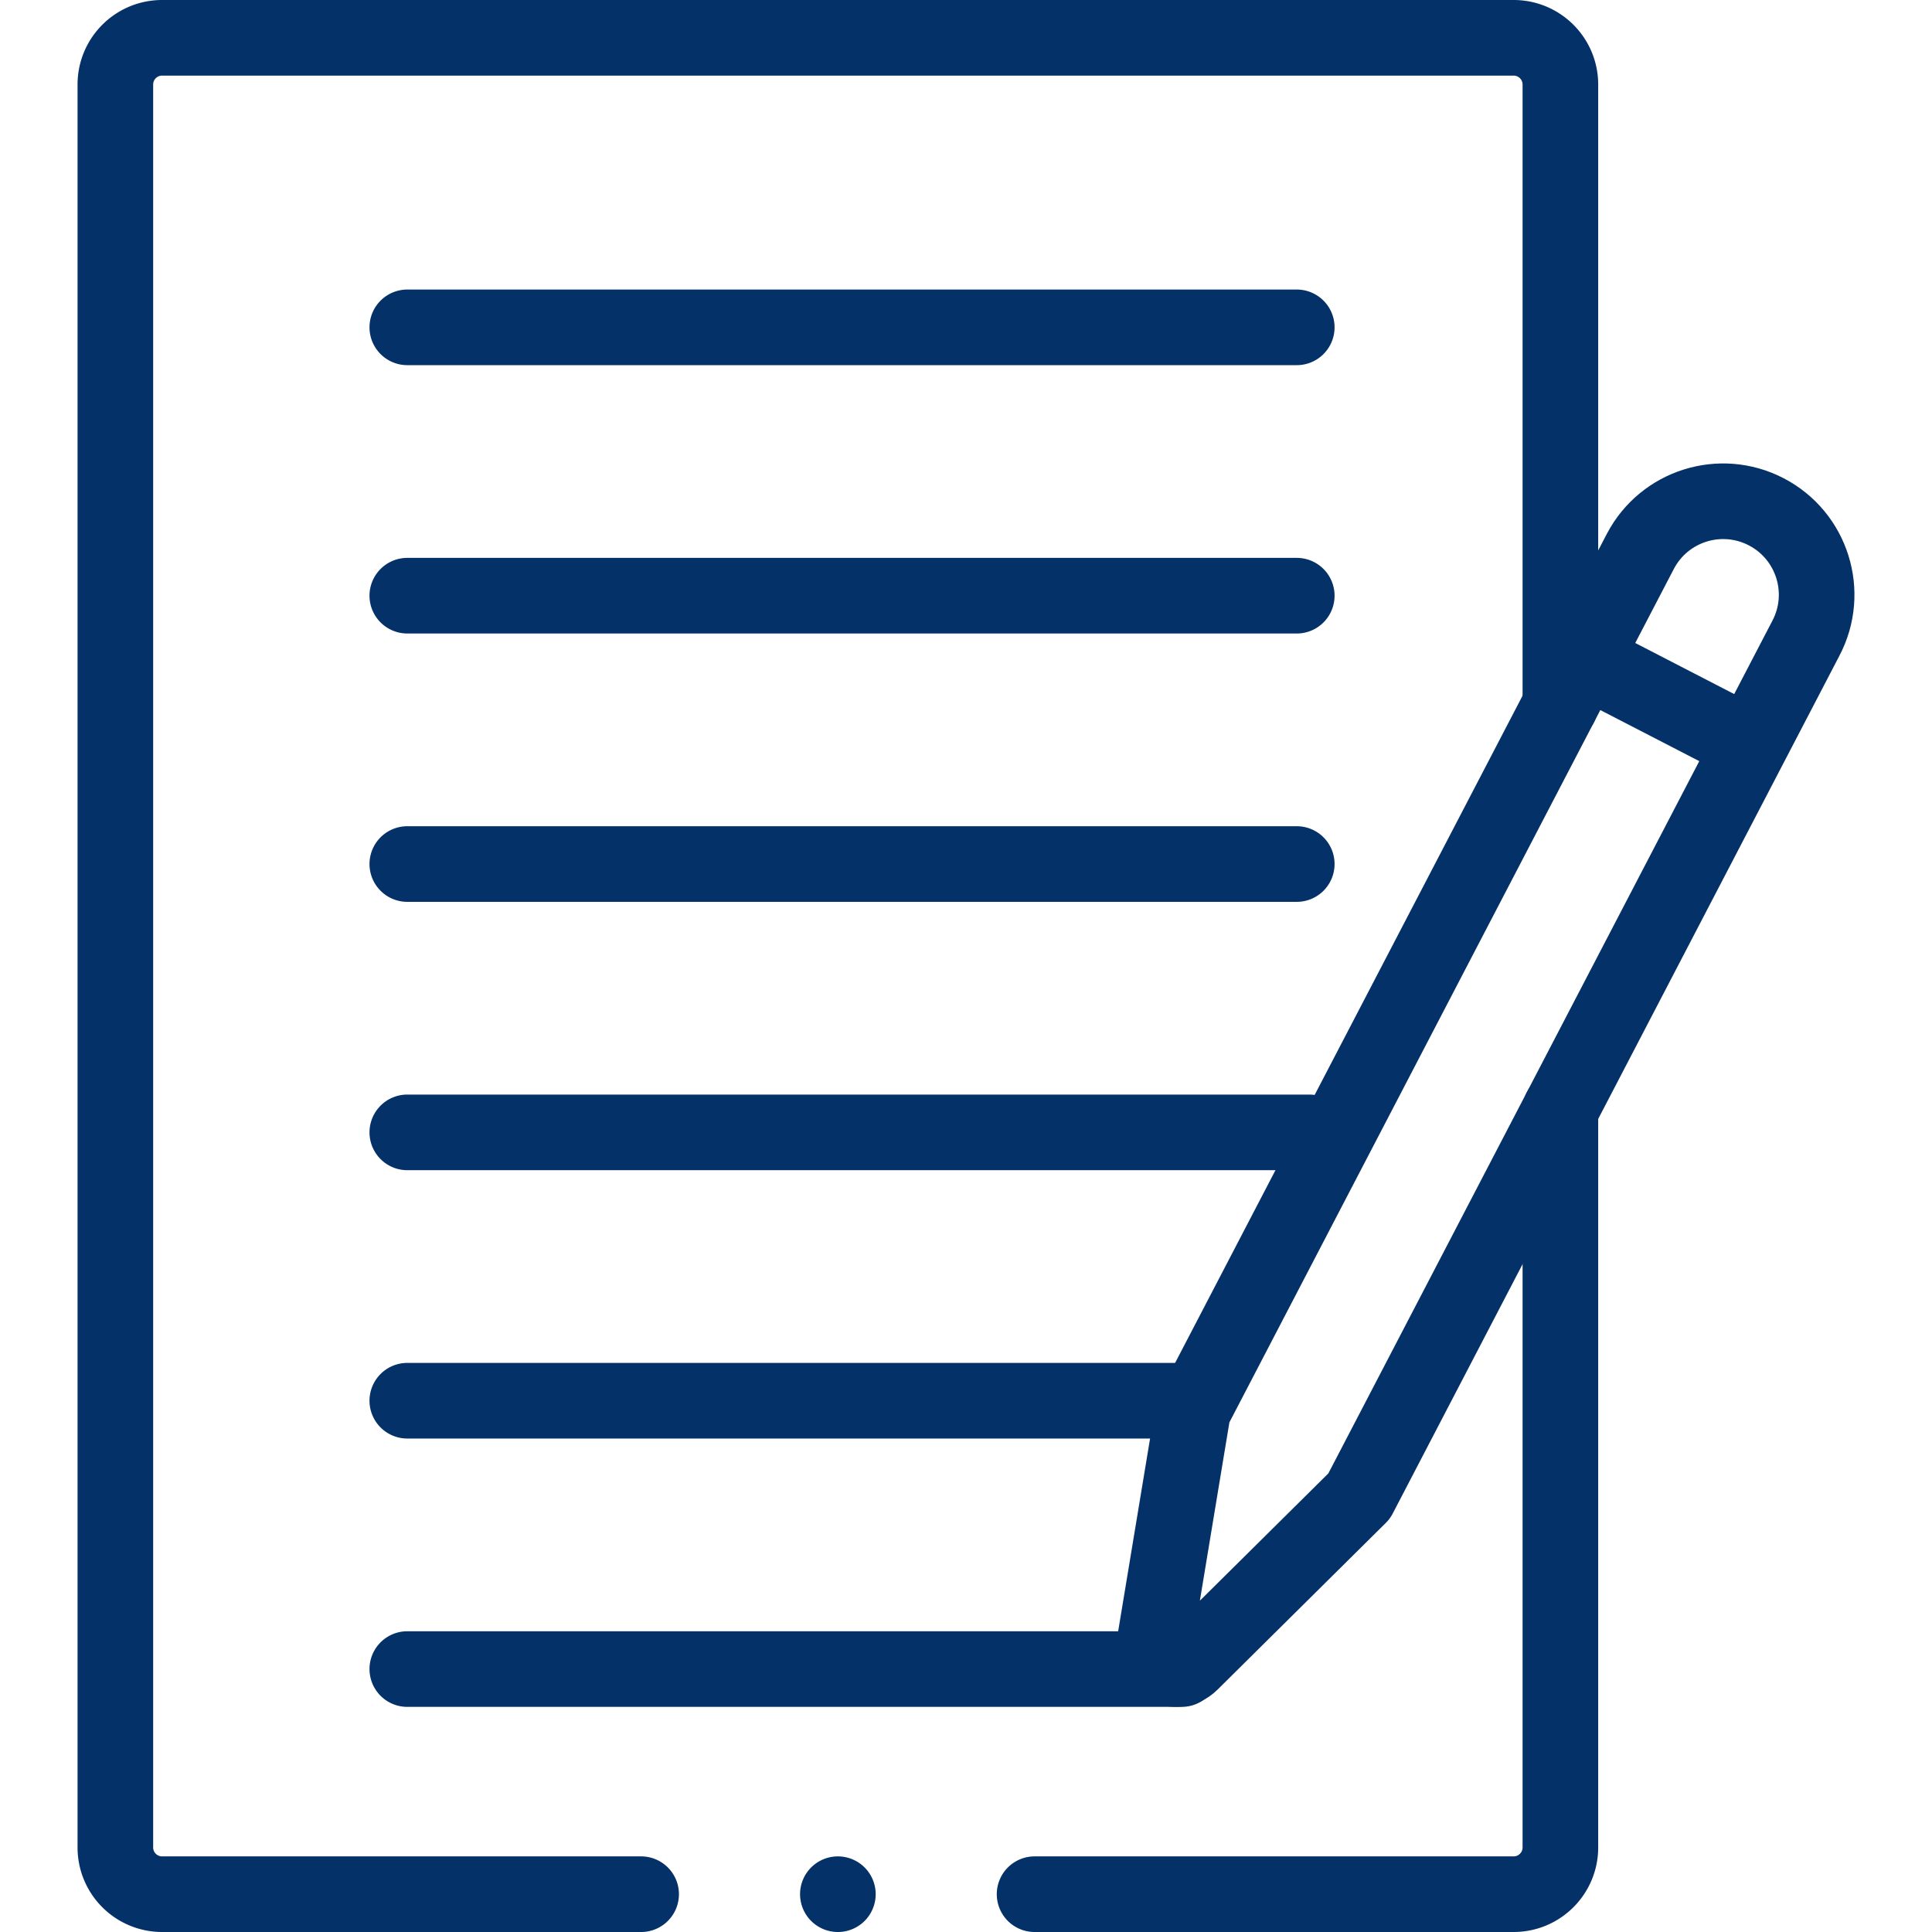 <svg xmlns="http://www.w3.org/2000/svg" version="1.1" xmlns:xlink="http://www.w3.org/1999/xlink" width="512" height="512" x="0" y="0" viewBox="0 0 511 511" style="enable-background:new 0 0 512 512" xml:space="preserve" class=""><g><path d="M169.571 501H42.881a12.36 12.36 0 0 1-12.37-12.37V22.37c0-6.84 5.53-12.37 12.37-12.37h357.46c6.83 0 12.37 5.53 12.37 12.37v164.07M412.711 293.5v195.13c0 6.84-5.54 12.37-12.37 12.37h-126.7M107.73 86.58h235.252M107.73 157.555h235.252M107.73 228.53h235.252M107.73 299.505h238.563M107.73 370.48h207.199M107.73 441.455h204.825M221.61 501h0" style="stroke-width:20;stroke-linecap:round;stroke-linejoin:round;stroke-miterlimit:10;" fill="none" stroke="#043167" stroke-width="20" stroke-linecap="round" stroke-linejoin="round" stroke-miterlimit="10" data-original="#000000" opacity="1"></path><path d="m359.488 395.71 118.146-226.877c6.399-12.148 1.675-27.184-10.522-33.488h0c-12.064-6.235-26.898-1.575-33.228 10.44L315.559 373.004h0l-10.226 61.772c-.907 5.477 5.731 8.908 9.675 5.001l44.48-44.067h0zM421.491 175.634l41.459 21.397" style="stroke-width:20;stroke-linecap:round;stroke-linejoin:round;stroke-miterlimit:10;" fill="none" stroke="#043167" stroke-width="20" stroke-linecap="round" stroke-linejoin="round" stroke-miterlimit="10" data-original="#000000" opacity="1"></path></g></svg>